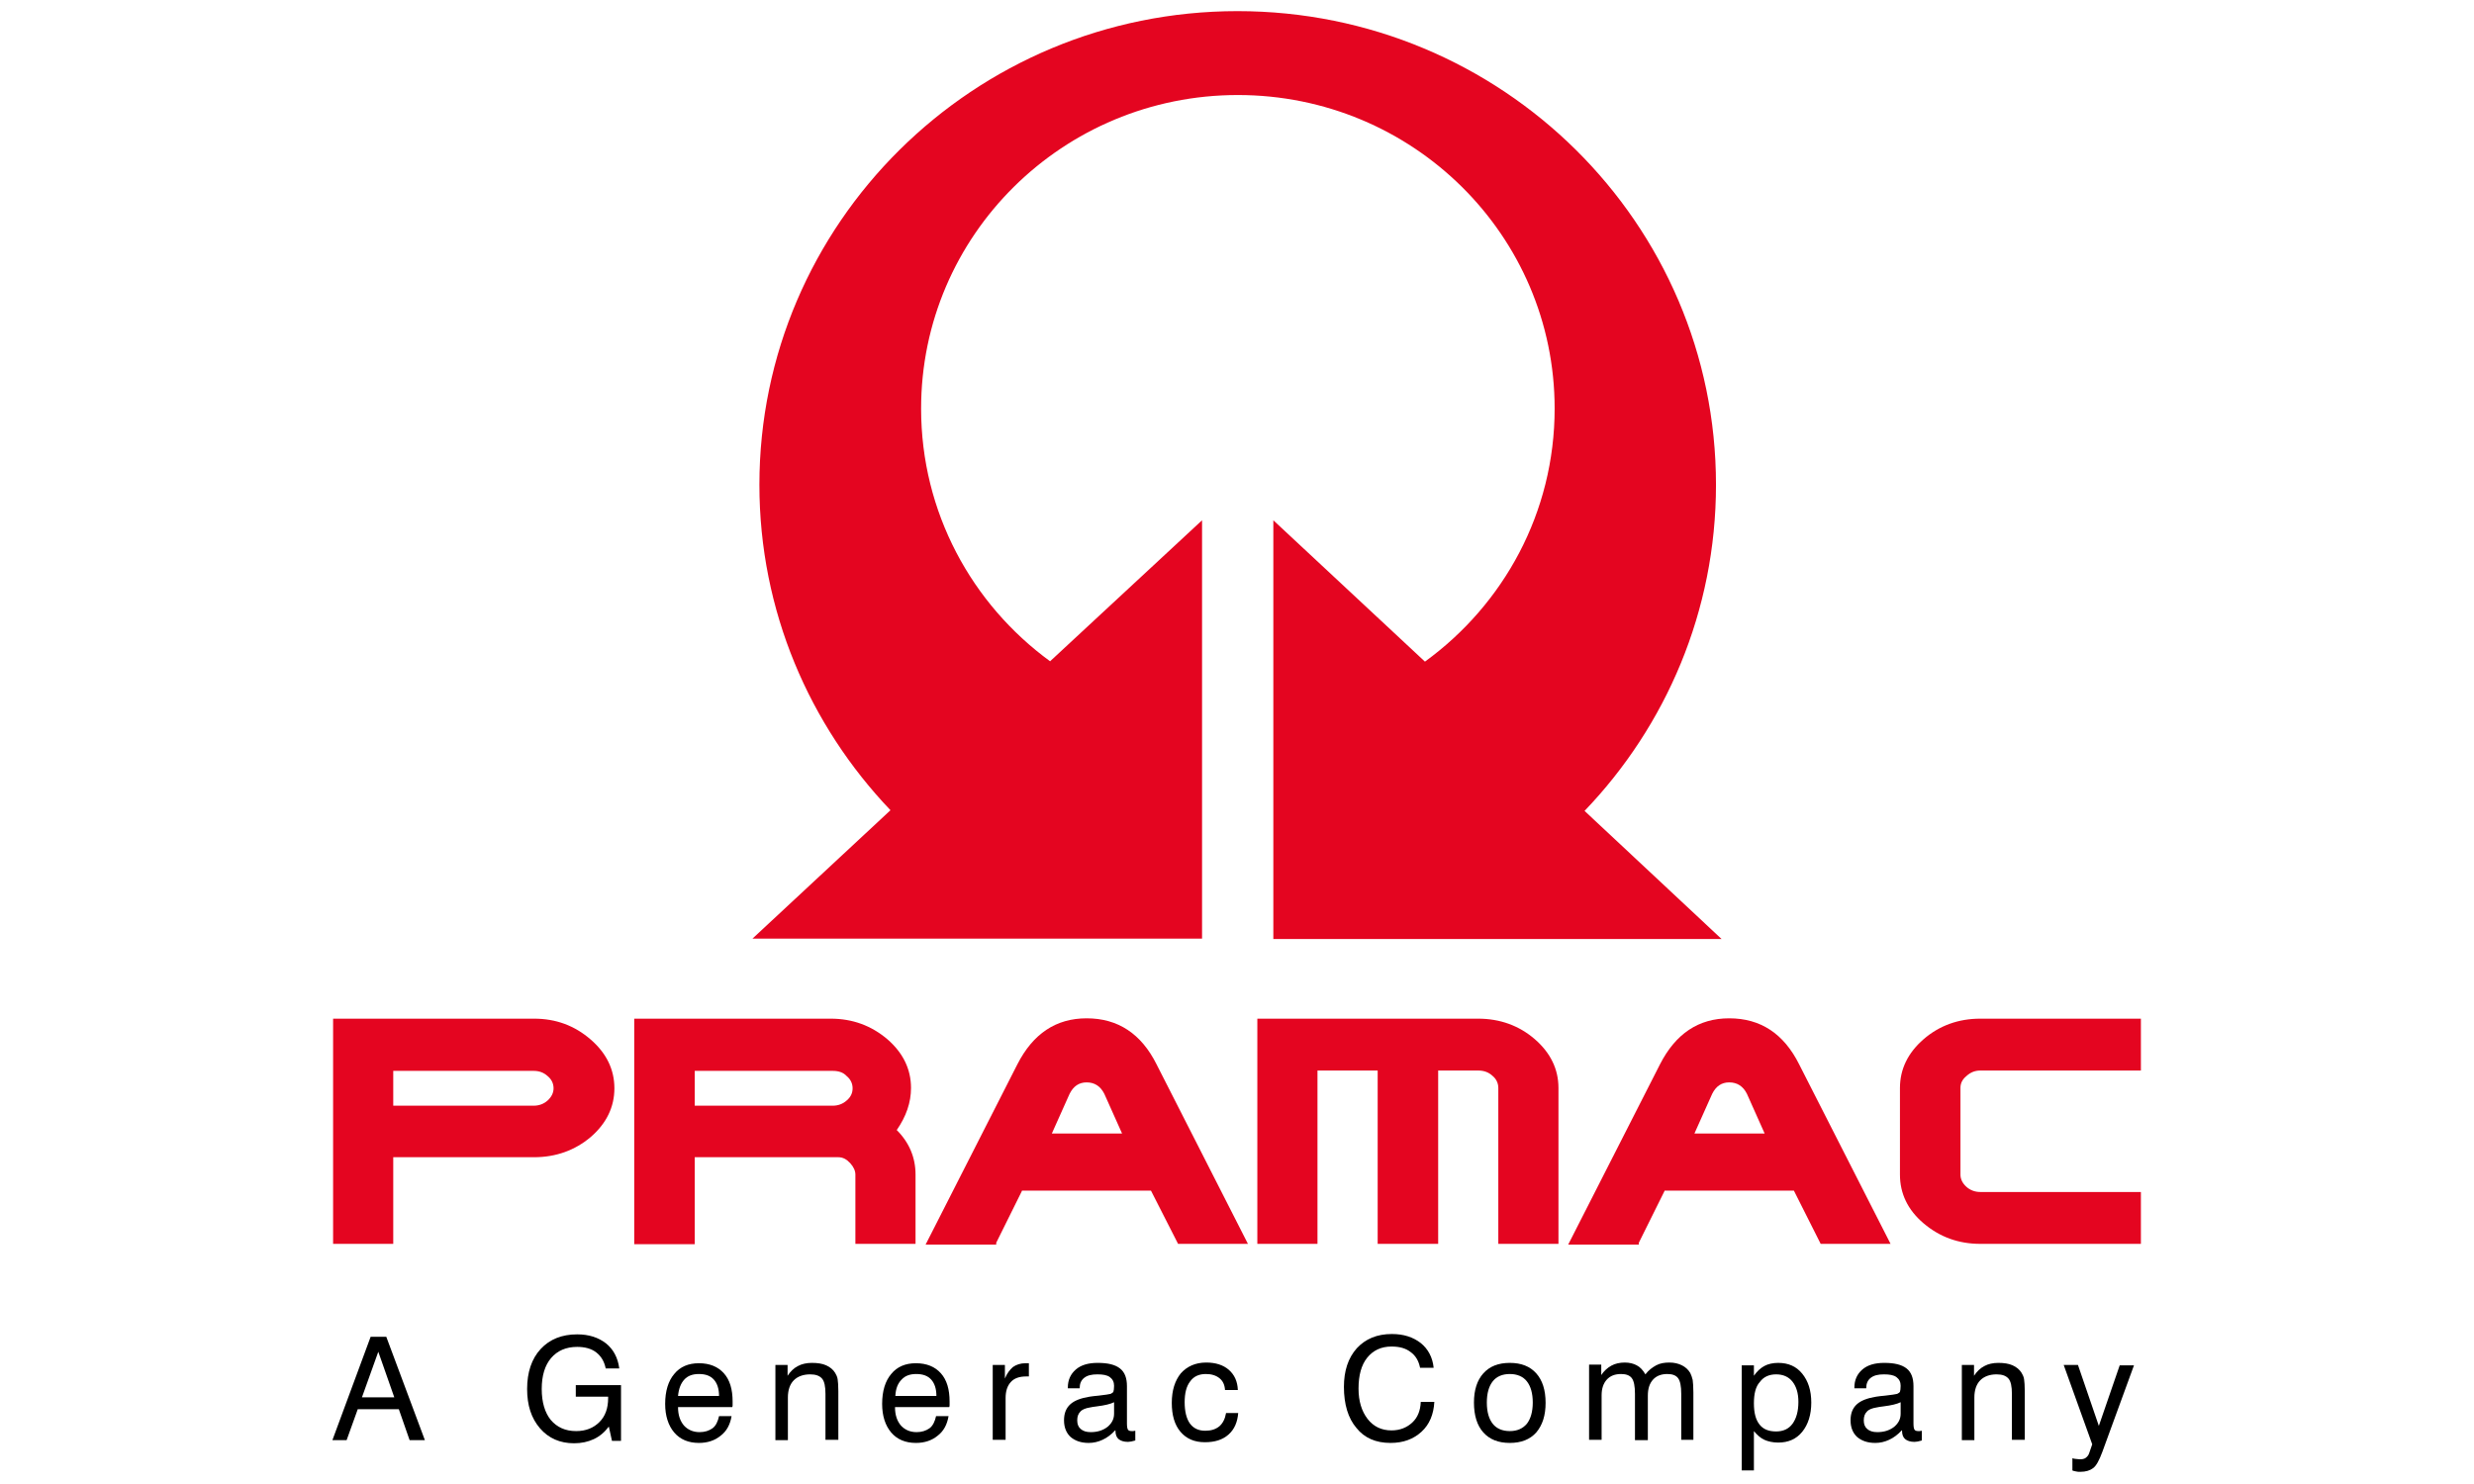 <svg xmlns="http://www.w3.org/2000/svg" xmlns:xlink="http://www.w3.org/1999/xlink" width="250px" height="150px" viewBox="0 0 185 150"><g id="surface1"><path style=" stroke:none;fill-rule:nonzero;fill:rgb(89.412%,1.961%,12.549%);fill-opacity:1;" d="M 88.969 52.59 L 88.969 94.875 L 43.535 94.875 L 57.484 81.895 C 49.297 73.312 44.238 61.738 44.238 49.004 C 44.238 22.586 65.883 1.125 92.551 1.125 C 119.258 1.125 140.902 22.551 140.902 49.004 C 140.902 61.773 135.844 73.383 127.621 81.965 L 141.465 94.91 L 96.172 94.91 L 96.172 52.59 L 111.492 66.875 C 119.434 61.105 124.598 51.816 124.598 41.301 C 124.598 23.781 110.262 9.605 92.586 9.605 C 74.914 9.605 60.578 23.781 60.578 41.301 C 60.578 51.781 65.707 61.07 73.613 66.84 Z M 88.969 52.59 "></path><path style=" stroke:none;fill-rule:nonzero;fill:rgb(89.412%,1.961%,12.549%);fill-opacity:1;" d="M 7.238 108.242 L 7.238 111.762 L 21.434 111.762 C 21.961 111.762 22.453 111.586 22.84 111.234 C 23.227 110.883 23.438 110.461 23.438 110.004 C 23.438 109.512 23.227 109.086 22.84 108.77 C 22.453 108.418 21.996 108.242 21.434 108.242 Z M 7.238 116.969 L 7.238 125.727 L 1.16 125.727 L 1.16 102.965 L 21.469 102.965 C 23.684 102.965 25.578 103.672 27.195 105.078 C 28.777 106.449 29.586 108.102 29.586 110.004 C 29.586 111.902 28.777 113.555 27.195 114.926 C 25.613 116.266 23.684 116.969 21.469 116.969 Z M 7.238 116.969 "></path><path style=" stroke:none;fill-rule:nonzero;fill:rgb(89.412%,1.961%,12.549%);fill-opacity:1;" d="M 51.652 108.242 L 37.703 108.242 L 37.703 111.762 L 51.652 111.762 C 52.18 111.762 52.672 111.586 53.059 111.234 C 53.48 110.883 53.656 110.461 53.656 110.004 C 53.656 109.512 53.445 109.086 53.059 108.77 C 52.707 108.383 52.215 108.242 51.652 108.242 M 31.59 102.965 L 51.441 102.965 C 53.656 102.965 55.551 103.672 57.168 105.043 C 58.75 106.414 59.559 108.066 59.559 109.969 C 59.559 111.445 59.066 112.852 58.117 114.223 C 59.383 115.488 60.016 117.004 60.016 118.727 L 60.016 125.727 L 53.938 125.727 L 53.938 118.727 C 53.938 118.34 53.762 117.953 53.41 117.566 C 53.059 117.18 52.672 116.969 52.215 116.969 L 37.703 116.969 L 37.703 125.762 L 31.59 125.762 Z M 31.59 102.965 "></path><path style=" stroke:none;fill-rule:nonzero;fill:rgb(89.412%,1.961%,12.549%);fill-opacity:1;" d="M 80.887 114.574 L 79.094 110.566 C 78.707 109.793 78.109 109.406 77.305 109.406 C 76.531 109.406 75.969 109.793 75.582 110.566 L 73.789 114.574 Z M 70.801 120.309 L 68.168 125.621 L 68.168 125.797 L 61.035 125.797 L 70.309 107.574 C 71.891 104.48 74.211 102.93 77.305 102.93 C 80.465 102.93 82.82 104.48 84.367 107.574 L 93.605 125.727 L 86.543 125.727 L 86.438 125.516 L 83.805 120.344 L 70.801 120.344 Z M 70.801 120.309 "></path><path style=" stroke:none;fill-rule:nonzero;fill:rgb(89.412%,1.961%,12.549%);fill-opacity:1;" d="M 112.793 125.727 L 106.715 125.727 L 106.715 108.207 L 100.633 108.207 L 100.633 125.727 L 94.555 125.727 L 94.555 102.965 L 116.867 102.965 C 119.082 102.965 121.016 103.672 122.598 105.043 C 124.176 106.414 124.984 108.066 124.984 109.969 L 124.984 125.727 L 118.906 125.727 L 118.906 109.969 C 118.906 109.477 118.695 109.051 118.309 108.734 C 117.922 108.383 117.465 108.207 116.867 108.207 L 112.828 108.207 L 112.828 125.727 Z M 112.793 125.727 "></path><path style=" stroke:none;fill-rule:nonzero;fill:rgb(89.412%,1.961%,12.549%);fill-opacity:1;" d="M 183.84 125.727 L 167.609 125.727 C 165.395 125.727 163.496 125.023 161.879 123.652 C 160.266 122.281 159.492 120.625 159.492 118.727 L 159.492 109.969 C 159.492 108.066 160.301 106.414 161.879 105.043 C 163.461 103.672 165.395 102.965 167.609 102.965 L 183.84 102.965 L 183.84 108.207 L 167.609 108.207 C 167.082 108.207 166.625 108.383 166.203 108.77 C 165.781 109.121 165.605 109.512 165.605 109.969 L 165.605 118.727 C 165.605 119.184 165.816 119.605 166.203 119.957 C 166.59 120.309 167.082 120.484 167.609 120.484 L 183.84 120.484 Z M 183.84 125.727 "></path><path style=" stroke:none;fill-rule:nonzero;fill:rgb(89.412%,1.961%,12.549%);fill-opacity:1;" d="M 145.82 114.574 L 144.031 110.566 C 143.645 109.793 143.047 109.406 142.238 109.406 C 141.465 109.406 140.902 109.793 140.516 110.566 L 138.723 114.574 Z M 135.738 120.309 L 133.102 125.621 L 133.102 125.797 L 125.969 125.797 L 135.246 107.574 C 136.828 104.48 139.145 102.93 142.238 102.93 C 145.402 102.93 147.754 104.48 149.301 107.574 L 158.543 125.727 L 151.48 125.727 L 151.375 125.516 L 148.773 120.344 L 135.738 120.344 Z M 135.738 120.309 "></path><path style=" stroke:none;fill-rule:nonzero;fill:rgb(0%,0%,0%);fill-opacity:1;" d="M 1.09 145.566 L 4.953 135.121 L 6.535 135.121 L 10.434 145.566 L 8.891 145.566 L 7.801 142.438 L 3.652 142.438 L 2.527 145.566 Z M 4.074 141.242 L 7.344 141.242 L 5.727 136.633 Z M 4.074 141.242 "></path><path style=" stroke:none;fill-rule:nonzero;fill:rgb(0%,0%,0%);fill-opacity:1;" d="M 29.023 144.195 C 28.602 144.758 28.109 145.18 27.512 145.461 C 26.914 145.742 26.246 145.883 25.508 145.883 C 24.105 145.883 22.945 145.391 22.066 144.371 C 21.188 143.352 20.766 142.051 20.766 140.395 C 20.766 138.707 21.223 137.336 22.137 136.352 C 23.051 135.367 24.281 134.875 25.824 134.875 C 27.02 134.875 27.969 135.191 28.742 135.789 C 29.48 136.387 29.938 137.23 30.078 138.32 L 28.707 138.32 C 28.566 137.617 28.25 137.09 27.758 136.703 C 27.266 136.316 26.598 136.141 25.824 136.141 C 24.699 136.141 23.824 136.527 23.191 137.266 C 22.559 138.004 22.242 139.059 22.242 140.395 C 22.242 141.734 22.559 142.789 23.156 143.527 C 23.789 144.266 24.629 144.652 25.719 144.652 C 26.703 144.652 27.477 144.336 28.074 143.738 C 28.672 143.141 28.953 142.332 28.953 141.312 L 28.953 141.172 L 25.684 141.172 L 25.684 140.008 L 30.254 140.008 L 30.254 145.637 L 29.34 145.637 Z M 29.023 144.195 "></path><path style=" stroke:none;fill-rule:nonzero;fill:rgb(0%,0%,0%);fill-opacity:1;" d="M 40.16 143.141 L 41.426 143.141 C 41.285 143.984 40.934 144.652 40.336 145.109 C 39.738 145.602 39.004 145.848 38.125 145.848 C 37.07 145.848 36.227 145.496 35.629 144.793 C 35.031 144.09 34.715 143.105 34.715 141.91 C 34.715 140.605 35.031 139.586 35.629 138.883 C 36.227 138.145 37.07 137.793 38.125 137.793 C 39.215 137.793 40.055 138.145 40.652 138.812 C 41.25 139.48 41.531 140.43 41.531 141.664 C 41.531 141.805 41.531 141.945 41.531 142.016 C 41.531 142.086 41.531 142.156 41.496 142.227 L 36.016 142.227 C 36.016 143.035 36.227 143.633 36.613 144.09 C 37 144.512 37.527 144.758 38.195 144.758 C 38.723 144.758 39.145 144.617 39.496 144.371 C 39.844 144.125 40.055 143.633 40.16 143.141 Z M 36.016 141.102 L 40.16 141.102 C 40.16 140.395 39.984 139.832 39.633 139.445 C 39.285 139.059 38.793 138.883 38.125 138.883 C 37.492 138.883 37 139.059 36.648 139.445 C 36.297 139.832 36.086 140.359 36.016 141.102 Z M 36.016 141.102 "></path><path style=" stroke:none;fill-rule:nonzero;fill:rgb(0%,0%,0%);fill-opacity:1;" d="M 50.914 145.566 L 50.914 140.891 C 50.914 140.148 50.809 139.621 50.562 139.34 C 50.316 139.059 49.93 138.918 49.367 138.918 C 48.664 138.918 48.102 139.129 47.715 139.516 C 47.328 139.902 47.117 140.5 47.117 141.242 L 47.117 145.566 L 45.855 145.566 L 45.855 137.969 L 47.086 137.969 L 47.086 139.059 C 47.363 138.637 47.715 138.285 48.137 138.074 C 48.523 137.863 49.016 137.758 49.543 137.758 C 50.105 137.758 50.598 137.828 50.984 138.004 C 51.371 138.18 51.688 138.426 51.898 138.777 C 52.004 138.953 52.109 139.164 52.145 139.41 C 52.18 139.656 52.215 140.043 52.215 140.605 L 52.215 145.531 L 50.914 145.531 Z M 50.914 145.566 "></path><path style=" stroke:none;fill-rule:nonzero;fill:rgb(0%,0%,0%);fill-opacity:1;" d="M 62.09 143.141 L 63.352 143.141 C 63.211 143.984 62.859 144.652 62.262 145.109 C 61.668 145.602 60.93 145.848 60.051 145.848 C 58.996 145.848 58.152 145.496 57.555 144.793 C 56.957 144.09 56.641 143.105 56.641 141.91 C 56.641 140.605 56.957 139.586 57.555 138.883 C 58.152 138.145 58.996 137.793 60.051 137.793 C 61.141 137.793 61.984 138.145 62.578 138.812 C 63.176 139.48 63.457 140.43 63.457 141.664 C 63.457 141.805 63.457 141.945 63.457 142.016 C 63.457 142.086 63.457 142.156 63.422 142.227 L 57.941 142.227 C 57.941 143.035 58.152 143.633 58.539 144.09 C 58.926 144.512 59.453 144.758 60.121 144.758 C 60.648 144.758 61.07 144.617 61.422 144.371 C 61.773 144.125 61.984 143.633 62.09 143.141 Z M 57.977 141.102 L 62.125 141.102 C 62.125 140.395 61.949 139.832 61.598 139.445 C 61.246 139.059 60.754 138.883 60.086 138.883 C 59.453 138.883 58.961 139.059 58.609 139.445 C 58.223 139.832 58.012 140.359 57.977 141.102 Z M 57.977 141.102 "></path><path style=" stroke:none;fill-rule:nonzero;fill:rgb(0%,0%,0%);fill-opacity:1;" d="M 67.816 145.566 L 67.816 137.969 L 69.047 137.969 L 69.047 139.34 C 69.258 138.812 69.539 138.461 69.852 138.18 C 70.203 137.934 70.625 137.793 71.117 137.793 C 71.223 137.793 71.293 137.793 71.328 137.793 C 71.363 137.793 71.398 137.793 71.469 137.793 L 71.469 139.129 C 71.434 139.129 71.398 139.129 71.363 139.129 C 71.328 139.129 71.258 139.129 71.188 139.129 C 70.52 139.129 69.992 139.305 69.645 139.691 C 69.293 140.078 69.117 140.605 69.117 141.312 L 69.117 145.531 L 67.816 145.531 Z M 67.816 145.566 "></path><path style=" stroke:none;fill-rule:nonzero;fill:rgb(0%,0%,0%);fill-opacity:1;" d="M 80.184 144.582 C 79.797 145.004 79.375 145.32 78.918 145.531 C 78.461 145.742 78.004 145.848 77.512 145.848 C 76.742 145.848 76.145 145.637 75.688 145.25 C 75.266 144.863 75.02 144.301 75.02 143.562 C 75.02 142.859 75.23 142.332 75.652 141.945 C 76.074 141.559 76.742 141.312 77.617 141.172 C 77.828 141.137 78.145 141.102 78.531 141.066 C 79.164 140.996 79.586 140.926 79.727 140.891 C 79.867 140.82 79.973 140.75 80.008 140.68 C 80.043 140.57 80.078 140.395 80.078 140.078 C 80.078 139.691 79.938 139.41 79.656 139.199 C 79.375 138.988 78.953 138.918 78.391 138.918 C 77.793 138.918 77.371 139.023 77.059 139.27 C 76.742 139.516 76.602 139.867 76.602 140.324 L 75.406 140.324 L 75.406 140.254 C 75.406 139.48 75.688 138.883 76.215 138.426 C 76.742 137.969 77.477 137.758 78.426 137.758 C 79.445 137.758 80.184 137.934 80.676 138.32 C 81.168 138.707 81.379 139.305 81.379 140.113 L 81.379 143.879 C 81.379 144.195 81.414 144.406 81.484 144.512 C 81.555 144.617 81.695 144.652 81.871 144.652 C 81.906 144.652 81.941 144.652 82.012 144.652 C 82.082 144.652 82.117 144.617 82.223 144.617 L 82.223 145.602 C 82.082 145.637 81.941 145.672 81.801 145.707 C 81.695 145.707 81.59 145.742 81.484 145.742 C 81.062 145.742 80.746 145.637 80.535 145.461 C 80.324 145.285 80.219 145.004 80.219 144.617 L 80.219 144.582 Z M 80.078 141.734 C 79.727 141.91 79.164 142.051 78.32 142.156 C 78.039 142.191 77.793 142.227 77.652 142.262 C 77.199 142.332 76.848 142.473 76.672 142.684 C 76.461 142.895 76.355 143.176 76.355 143.562 C 76.355 143.949 76.461 144.23 76.707 144.441 C 76.953 144.652 77.27 144.758 77.723 144.758 C 78.391 144.758 78.953 144.582 79.41 144.23 C 79.832 143.879 80.078 143.457 80.078 142.895 Z M 80.078 141.734 "></path><path style=" stroke:none;fill-rule:nonzero;fill:rgb(0%,0%,0%);fill-opacity:1;" d="M 91.289 140.5 C 91.254 139.973 91.078 139.586 90.727 139.305 C 90.375 139.023 89.918 138.883 89.355 138.883 C 88.652 138.883 88.125 139.129 87.773 139.621 C 87.387 140.113 87.211 140.82 87.211 141.734 C 87.211 142.648 87.387 143.387 87.738 143.879 C 88.09 144.371 88.617 144.617 89.285 144.617 C 89.883 144.617 90.34 144.477 90.727 144.16 C 91.078 143.844 91.289 143.422 91.395 142.824 L 92.621 142.824 C 92.551 143.738 92.238 144.477 91.641 145.004 C 91.043 145.531 90.27 145.777 89.25 145.777 C 88.195 145.777 87.387 145.426 86.789 144.723 C 86.191 144.02 85.91 143.035 85.91 141.805 C 85.91 140.535 86.227 139.551 86.824 138.812 C 87.457 138.109 88.301 137.723 89.391 137.723 C 90.34 137.723 91.113 137.969 91.676 138.461 C 92.238 138.953 92.551 139.621 92.586 140.5 Z M 91.289 140.5 "></path><path style=" stroke:none;fill-rule:nonzero;fill:rgb(0%,0%,0%);fill-opacity:1;" d="M 111.07 141.699 L 112.441 141.699 C 112.371 142.965 111.949 143.984 111.141 144.723 C 110.332 145.461 109.312 145.848 108.012 145.848 C 106.539 145.848 105.379 145.355 104.57 144.336 C 103.727 143.352 103.305 141.945 103.305 140.184 C 103.305 138.566 103.727 137.266 104.605 136.281 C 105.484 135.332 106.645 134.84 108.152 134.84 C 109.348 134.84 110.297 135.156 111.07 135.754 C 111.809 136.352 112.266 137.195 112.371 138.25 L 111 138.25 C 110.859 137.547 110.543 137.02 110.051 136.668 C 109.559 136.281 108.926 136.105 108.117 136.105 C 107.066 136.105 106.258 136.492 105.66 137.23 C 105.062 137.969 104.781 139.023 104.781 140.359 C 104.781 141.629 105.098 142.648 105.695 143.422 C 106.293 144.195 107.102 144.582 108.117 144.582 C 108.961 144.582 109.664 144.301 110.227 143.773 C 110.754 143.281 111.035 142.578 111.07 141.699 Z M 111.07 141.699 "></path><path style=" stroke:none;fill-rule:nonzero;fill:rgb(0%,0%,0%);fill-opacity:1;" d="M 116.445 141.77 C 116.445 140.5 116.762 139.516 117.395 138.812 C 118.027 138.109 118.906 137.758 120.066 137.758 C 121.227 137.758 122.105 138.109 122.738 138.812 C 123.367 139.516 123.684 140.5 123.684 141.805 C 123.684 143.07 123.367 144.055 122.738 144.793 C 122.105 145.496 121.227 145.848 120.066 145.848 C 118.906 145.848 118.027 145.496 117.395 144.793 C 116.762 144.09 116.445 143.07 116.445 141.77 Z M 117.746 141.77 C 117.746 142.719 117.957 143.422 118.344 143.914 C 118.73 144.406 119.328 144.652 120.066 144.652 C 120.805 144.652 121.367 144.406 121.789 143.914 C 122.176 143.422 122.387 142.684 122.387 141.77 C 122.387 140.82 122.176 140.113 121.789 139.621 C 121.402 139.129 120.805 138.883 120.066 138.883 C 119.328 138.883 118.73 139.129 118.344 139.621 C 117.957 140.113 117.746 140.82 117.746 141.77 Z M 117.746 141.77 "></path><path style=" stroke:none;fill-rule:nonzero;fill:rgb(0%,0%,0%);fill-opacity:1;" d="M 137.391 145.566 L 137.391 140.891 C 137.391 140.113 137.285 139.586 137.074 139.305 C 136.863 139.023 136.512 138.883 135.984 138.883 C 135.387 138.883 134.895 139.059 134.543 139.445 C 134.191 139.832 134.016 140.359 134.016 141.066 L 134.016 145.566 L 132.715 145.566 L 132.715 140.891 C 132.715 140.113 132.609 139.586 132.398 139.305 C 132.188 139.023 131.836 138.883 131.309 138.883 C 130.711 138.883 130.223 139.059 129.871 139.445 C 129.52 139.832 129.344 140.359 129.344 141.031 L 129.344 145.531 L 128.078 145.531 L 128.078 137.934 L 129.309 137.934 L 129.309 138.988 C 129.59 138.566 129.941 138.25 130.328 138.039 C 130.711 137.828 131.168 137.723 131.695 137.723 C 132.152 137.723 132.574 137.828 132.891 138.004 C 133.242 138.18 133.523 138.496 133.77 138.918 C 134.086 138.496 134.473 138.215 134.859 138.004 C 135.246 137.793 135.703 137.723 136.195 137.723 C 136.688 137.723 137.109 137.828 137.461 138.004 C 137.812 138.18 138.09 138.426 138.301 138.777 C 138.406 138.988 138.477 139.199 138.547 139.48 C 138.582 139.762 138.617 140.184 138.617 140.75 L 138.617 145.531 L 137.391 145.531 Z M 137.391 145.566 "></path><path style=" stroke:none;fill-rule:nonzero;fill:rgb(0%,0%,0%);fill-opacity:1;" d="M 143.504 148.629 L 143.504 138.004 L 144.734 138.004 L 144.734 139.059 C 145.051 138.602 145.402 138.285 145.785 138.074 C 146.172 137.863 146.664 137.758 147.191 137.758 C 148.211 137.758 149.02 138.109 149.617 138.848 C 150.215 139.586 150.531 140.535 150.531 141.77 C 150.531 143 150.215 143.984 149.617 144.723 C 149.02 145.461 148.211 145.812 147.191 145.812 C 146.664 145.812 146.172 145.707 145.785 145.531 C 145.402 145.355 145.051 145.039 144.734 144.652 L 144.734 148.629 Z M 144.734 141.84 C 144.734 142.789 144.91 143.492 145.297 143.984 C 145.68 144.477 146.242 144.688 146.98 144.688 C 147.684 144.688 148.246 144.441 148.633 143.914 C 149.02 143.387 149.23 142.648 149.23 141.699 C 149.23 140.82 149.02 140.148 148.633 139.656 C 148.246 139.164 147.684 138.918 146.98 138.918 C 146.277 138.918 145.715 139.164 145.332 139.691 C 144.91 140.148 144.734 140.891 144.734 141.84 Z M 144.734 141.84 "></path><path style=" stroke:none;fill-rule:nonzero;fill:rgb(0%,0%,0%);fill-opacity:1;" d="M 159.668 144.582 C 159.281 145.004 158.859 145.32 158.402 145.531 C 157.945 145.742 157.488 145.848 156.996 145.848 C 156.223 145.848 155.625 145.637 155.168 145.25 C 154.746 144.863 154.5 144.301 154.5 143.562 C 154.5 142.859 154.711 142.332 155.133 141.945 C 155.555 141.559 156.223 141.312 157.102 141.172 C 157.312 141.137 157.629 141.102 158.016 141.066 C 158.648 140.996 159.07 140.926 159.211 140.891 C 159.352 140.82 159.457 140.75 159.492 140.68 C 159.527 140.57 159.562 140.395 159.562 140.078 C 159.562 139.691 159.422 139.41 159.141 139.199 C 158.859 138.988 158.438 138.918 157.875 138.918 C 157.277 138.918 156.855 139.023 156.539 139.27 C 156.223 139.516 156.082 139.867 156.082 140.324 L 154.887 140.324 L 154.887 140.254 C 154.887 139.48 155.168 138.883 155.695 138.426 C 156.223 137.969 156.961 137.758 157.91 137.758 C 158.93 137.758 159.668 137.934 160.16 138.32 C 160.648 138.707 160.859 139.305 160.859 140.113 L 160.859 143.879 C 160.859 144.195 160.895 144.406 160.965 144.512 C 161.035 144.617 161.176 144.652 161.352 144.652 C 161.387 144.652 161.422 144.652 161.492 144.652 C 161.562 144.652 161.598 144.617 161.703 144.617 L 161.703 145.602 C 161.562 145.637 161.422 145.672 161.281 145.707 C 161.176 145.707 161.07 145.742 160.965 145.742 C 160.547 145.742 160.23 145.637 160.02 145.461 C 159.809 145.285 159.703 145.004 159.703 144.617 L 159.703 144.582 Z M 159.562 141.734 C 159.211 141.91 158.648 142.051 157.805 142.156 C 157.523 142.191 157.277 142.227 157.137 142.262 C 156.68 142.332 156.328 142.473 156.152 142.684 C 155.941 142.895 155.836 143.176 155.836 143.562 C 155.836 143.949 155.941 144.23 156.188 144.441 C 156.434 144.652 156.75 144.758 157.207 144.758 C 157.875 144.758 158.438 144.582 158.895 144.23 C 159.316 143.879 159.562 143.457 159.562 142.895 Z M 159.562 141.734 "></path><path style=" stroke:none;fill-rule:nonzero;fill:rgb(0%,0%,0%);fill-opacity:1;" d="M 170.805 145.566 L 170.805 140.891 C 170.805 140.148 170.699 139.621 170.453 139.34 C 170.207 139.059 169.82 138.918 169.258 138.918 C 168.555 138.918 167.996 139.129 167.609 139.516 C 167.223 139.902 167.012 140.5 167.012 141.242 L 167.012 145.566 L 165.746 145.566 L 165.746 137.969 L 166.977 137.969 L 166.977 139.059 C 167.258 138.637 167.609 138.285 168.031 138.074 C 168.414 137.863 168.906 137.758 169.434 137.758 C 169.996 137.758 170.488 137.828 170.875 138.004 C 171.262 138.18 171.578 138.426 171.789 138.777 C 171.895 138.953 172 139.164 172.035 139.41 C 172.07 139.656 172.105 140.043 172.105 140.605 L 172.105 145.531 L 170.805 145.531 Z M 170.805 145.566 "></path><path style=" stroke:none;fill-rule:nonzero;fill:rgb(0%,0%,0%);fill-opacity:1;" d="M 181.699 138.004 L 183.141 138.004 L 179.941 146.762 C 179.625 147.609 179.344 148.137 179.027 148.383 C 178.711 148.629 178.289 148.77 177.691 148.77 C 177.551 148.77 177.445 148.77 177.305 148.734 C 177.164 148.699 177.059 148.699 176.918 148.629 L 176.918 147.398 C 177.059 147.434 177.164 147.469 177.305 147.469 C 177.445 147.469 177.551 147.504 177.656 147.504 C 177.902 147.504 178.113 147.469 178.254 147.363 C 178.395 147.258 178.535 147.117 178.605 146.906 L 178.922 145.988 L 176.039 137.969 L 177.48 137.969 L 179.59 144.125 Z M 181.699 138.004 "></path></g></svg>